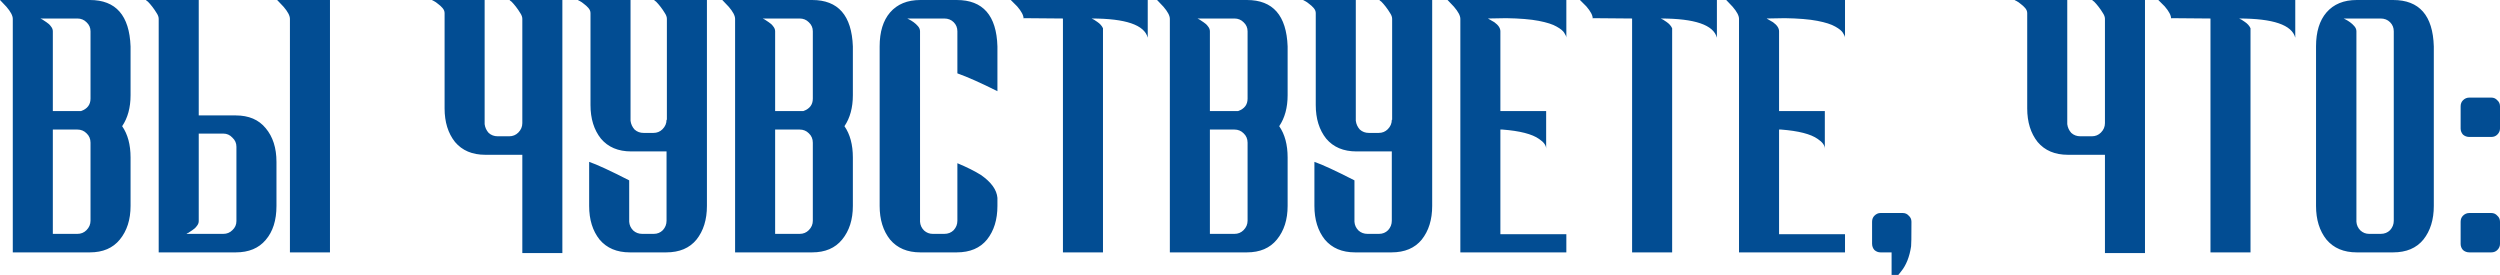 <?xml version="1.0" encoding="UTF-8"?> <svg xmlns="http://www.w3.org/2000/svg" width="1754" height="193" viewBox="0 0 1754 193" fill="none"> <path d="M63.036 177.069H8.971V13.221C8.971 11.018 7.476 8.184 4.486 4.722L-1.56187e-05 -1.40721e-05H63.036C81.294 -1.40721e-05 90.817 10.86 91.603 32.581V66.814C91.603 75.471 89.636 82.711 85.701 88.534C89.636 94.201 91.603 101.519 91.603 110.491V144.488C91.603 154.089 89.085 161.959 84.049 168.097C79.169 174.078 72.165 177.069 63.036 177.069ZM54.301 164.084C56.819 164.084 58.944 163.218 60.675 161.487C62.564 159.598 63.509 157.394 63.509 154.876V100.103C63.509 97.427 62.564 95.224 60.675 93.492C58.944 91.761 56.819 90.895 54.301 90.895H37.066V164.084H54.301ZM56.898 77.91C61.305 76.336 63.509 73.424 63.509 69.175V21.956C63.509 19.438 62.564 17.313 60.675 15.582C58.944 13.851 56.819 12.985 54.301 12.985H28.331L29.747 13.693C30.535 14.165 31.479 14.795 32.581 15.582C33.84 16.369 34.863 17.313 35.65 18.415C36.594 19.517 37.066 20.697 37.066 21.956V77.91H56.898ZM139.434 80.979H165.404C174.533 80.979 181.537 83.97 186.416 89.951C191.453 95.932 193.971 103.802 193.971 113.56V144.488C193.971 154.561 191.453 162.51 186.416 168.333C181.537 174.157 174.533 177.069 165.404 177.069H111.339V13.221C111.339 11.962 110.867 10.624 109.923 9.208C108.978 7.634 107.955 6.138 106.854 4.722C105.752 3.305 104.729 2.125 103.784 1.18C103.47 0.866 103.155 0.63 102.84 0.472L102.368 -1.40721e-05H139.434V80.979ZM139.434 155.112C139.434 156.371 138.962 157.552 138.018 158.653C137.231 159.755 136.208 160.7 134.948 161.487C133.847 162.274 132.902 162.903 132.115 163.375C131.643 163.533 131.328 163.69 131.171 163.847C131.014 163.847 130.935 163.926 130.935 164.084H156.669C159.187 164.084 161.312 163.218 163.043 161.487C164.932 159.755 165.876 157.63 165.876 155.112V102.936C165.876 100.418 164.932 98.293 163.043 96.561C161.312 94.673 159.187 93.728 156.669 93.728H139.434V155.112ZM231.51 177.069H203.415V13.221C203.415 11.018 201.92 8.184 198.929 4.722L194.443 -1.40721e-05H231.51V177.069ZM394.557 177.541H366.462V108.602H340.492C331.363 108.602 324.28 105.612 319.244 99.631C314.364 93.492 311.925 85.623 311.925 76.022V9.208C311.925 7.948 311.453 6.768 310.508 5.666C309.564 4.564 308.541 3.62 307.439 2.833C306.337 1.889 305.314 1.18 304.37 0.708L303.426 0.236C303.268 0.236 303.189 0.157 303.189 -1.40721e-05H340.02V87.118C340.334 89.479 341.279 91.525 342.853 93.256C344.584 94.83 346.709 95.617 349.227 95.617H357.254C359.773 95.617 361.897 94.751 363.629 93.02C365.518 91.131 366.462 88.928 366.462 86.409V13.221C366.462 11.962 365.99 10.624 365.045 9.208C364.101 7.634 363.078 6.138 361.976 4.722C360.874 3.305 359.851 2.125 358.907 1.18C358.592 0.866 358.277 0.63 357.963 0.472L357.49 -1.40721e-05H394.557V177.541ZM467.649 106.241H442.86C433.731 106.241 426.648 103.251 421.611 97.27C416.732 91.131 414.293 83.262 414.293 73.66V9.208C414.293 7.948 413.82 6.768 412.876 5.666C411.932 4.564 410.909 3.62 409.807 2.833C408.705 1.889 407.682 1.18 406.738 0.708L405.793 0.236C405.636 0.236 405.557 0.157 405.557 -1.40721e-05H442.387V84.757C442.702 87.118 443.647 89.164 445.221 90.895C446.952 92.469 449.077 93.256 451.595 93.256H458.442C460.96 93.256 463.085 92.391 464.816 90.659C466.705 88.77 467.649 86.567 467.649 84.049H467.885V13.221C467.885 11.962 467.413 10.624 466.469 9.208C465.524 7.634 464.501 6.138 463.4 4.722C462.298 3.305 461.275 2.125 460.33 1.18C460.016 0.866 459.701 0.63 459.386 0.472L458.914 -1.40721e-05H495.98V144.488C495.98 154.089 493.541 161.959 488.661 168.097C483.782 174.078 476.699 177.069 467.413 177.069H441.915C432.786 177.069 425.704 174.078 420.667 168.097C415.788 161.959 413.348 154.089 413.348 144.488V113.56C418.857 115.449 428.222 119.777 441.443 126.545V155.584C441.601 157.945 442.545 159.991 444.276 161.723C446.008 163.297 448.132 164.084 450.651 164.084H458.678C461.196 164.084 463.321 163.218 465.052 161.487C466.784 159.598 467.649 157.394 467.649 154.876V106.241ZM569.803 177.069H515.738V13.221C515.738 11.018 514.243 8.184 511.252 4.722L506.767 -1.40721e-05H569.803C588.061 -1.40721e-05 597.583 10.86 598.37 32.581V66.814C598.37 75.471 596.403 82.711 592.468 88.534C596.403 94.201 598.37 101.519 598.37 110.491V144.488C598.37 154.089 595.852 161.959 590.815 168.097C585.936 174.078 578.932 177.069 569.803 177.069ZM561.068 164.084C563.586 164.084 565.711 163.218 567.442 161.487C569.331 159.598 570.275 157.394 570.275 154.876V100.103C570.275 97.427 569.331 95.224 567.442 93.492C565.711 91.761 563.586 90.895 561.068 90.895H543.833V164.084H561.068ZM563.665 77.91C568.072 76.336 570.275 73.424 570.275 69.175V21.956C570.275 19.438 569.331 17.313 567.442 15.582C565.711 13.851 563.586 12.985 561.068 12.985H535.098L536.514 13.693C537.301 14.165 538.246 14.795 539.347 15.582C540.606 16.369 541.63 17.313 542.416 18.415C543.361 19.517 543.833 20.697 543.833 21.956V77.91H563.665ZM671.227 177.069H645.729C636.6 177.069 629.517 174.078 624.48 168.097C619.601 161.959 617.162 154.089 617.162 144.488V32.581C617.162 22.35 619.601 14.402 624.48 8.735C629.517 2.912 636.6 -1.40721e-05 645.729 -1.40721e-05H671.227C689.642 -1.40721e-05 699.164 10.86 699.794 32.581V63.981C688.146 58.157 678.781 53.986 671.699 51.468V21.956C671.699 19.438 670.833 17.313 669.102 15.582C667.37 13.851 665.167 12.985 662.491 12.985H636.521L637.938 13.693C638.882 14.165 639.905 14.795 641.007 15.582C642.109 16.369 643.132 17.313 644.076 18.415C645.02 19.517 645.493 20.697 645.493 21.956V155.584C645.65 157.945 646.594 159.991 648.326 161.723C650.057 163.297 652.103 164.084 654.464 164.084H662.491C665.167 164.084 667.37 163.218 669.102 161.487C670.833 159.598 671.699 157.394 671.699 154.876V114.504C678.467 117.337 683.975 120.092 688.225 122.768C695.465 127.804 699.321 133.156 699.794 138.822V144.488C699.794 154.089 697.354 161.959 692.475 168.097C687.596 174.078 680.513 177.069 671.227 177.069ZM773.853 177.069H745.758V12.985L718.371 12.749L718.135 12.985C718.135 10.781 716.64 7.948 713.649 4.486L709.163 -1.40721e-05H805.253V26.442C802.892 17.471 789.749 12.985 765.825 12.985C766.77 13.3 768.108 14.087 769.839 15.346C771.728 16.605 773.066 18.1 773.853 19.832V177.069ZM874.831 177.069H820.767V13.221C820.767 11.018 819.271 8.184 816.281 4.722L811.795 -1.40721e-05H874.831C893.089 -1.40721e-05 902.612 10.86 903.399 32.581V66.814C903.399 75.471 901.431 82.711 897.496 88.534C901.431 94.201 903.399 101.519 903.399 110.491V144.488C903.399 154.089 900.88 161.959 895.844 168.097C890.964 174.078 883.96 177.069 874.831 177.069ZM866.096 164.084C868.614 164.084 870.739 163.218 872.471 161.487C874.359 159.598 875.304 157.394 875.304 154.876V100.103C875.304 97.427 874.359 95.224 872.471 93.492C870.739 91.761 868.614 90.895 866.096 90.895H848.861V164.084H866.096ZM868.693 77.91C873.1 76.336 875.304 73.424 875.304 69.175V21.956C875.304 19.438 874.359 17.313 872.471 15.582C870.739 13.851 868.614 12.985 866.096 12.985H840.126L841.543 13.693C842.33 14.165 843.274 14.795 844.376 15.582C845.635 16.369 846.658 17.313 847.445 18.415C848.389 19.517 848.861 20.697 848.861 21.956V77.91H868.693ZM976.491 106.241H951.701C942.573 106.241 935.49 103.251 930.453 97.27C925.574 91.131 923.134 83.262 923.134 73.66V9.208C923.134 7.948 922.662 6.768 921.718 5.666C920.773 4.564 919.75 3.62 918.649 2.833C917.547 1.889 916.524 1.18 915.579 0.708L914.635 0.236C914.478 0.236 914.399 0.157 914.399 -1.40721e-05H951.229V84.757C951.544 87.118 952.488 89.164 954.062 90.895C955.794 92.469 957.918 93.256 960.437 93.256H967.283C969.802 93.256 971.927 92.391 973.658 90.659C975.547 88.77 976.491 86.567 976.491 84.049H976.727V13.221C976.727 11.962 976.255 10.624 975.311 9.208C974.366 7.634 973.343 6.138 972.241 4.722C971.14 3.305 970.117 2.125 969.172 1.18C968.857 0.866 968.543 0.63 968.228 0.472L967.756 -1.40721e-05H1004.82V144.488C1004.82 154.089 1002.38 161.959 997.503 168.097C992.624 174.078 985.541 177.069 976.255 177.069H950.757C941.628 177.069 934.545 174.078 929.509 168.097C924.63 161.959 922.19 154.089 922.19 144.488V113.56C927.699 115.449 937.064 119.777 950.285 126.545V155.584C950.442 157.945 951.387 159.991 953.118 161.723C954.849 163.297 956.974 164.084 959.492 164.084H967.52C970.038 164.084 972.163 163.218 973.894 161.487C975.625 159.598 976.491 157.394 976.491 154.876V106.241ZM1098.95 177.069H1024.58V13.221C1024.58 11.018 1023.08 8.184 1020.09 4.722L1015.61 -1.40721e-05H1098.95V26.442C1098.95 25.655 1098.48 24.553 1097.53 23.137C1096.75 21.72 1094.94 20.225 1092.1 18.651C1089.43 17.077 1085.26 15.739 1079.59 14.638C1073.92 13.536 1066.29 12.906 1056.69 12.749L1043.94 12.985L1048.43 15.582C1051.26 17.628 1052.67 19.753 1052.67 21.956V77.91H1084.78V104.352C1084.78 101.992 1083.13 99.709 1079.83 97.506C1074.95 94.043 1066.37 91.84 1054.09 90.895H1052.67V164.32H1098.95V177.069ZM1173.18 177.069H1145.08V12.985L1117.7 12.749L1117.46 12.985C1117.46 10.781 1115.97 7.948 1112.98 4.486L1108.49 -1.40721e-05H1204.58V26.442C1202.22 17.471 1189.08 12.985 1165.15 12.985C1166.1 13.3 1167.43 14.087 1169.17 15.346C1171.05 16.605 1172.39 18.1 1173.18 19.832V177.069ZM1294.46 177.069H1220.09V13.221C1220.09 11.018 1218.6 8.184 1215.61 4.722L1211.12 -1.40721e-05H1294.46V26.442C1294.46 25.655 1293.99 24.553 1293.05 23.137C1292.26 21.72 1290.45 20.225 1287.62 18.651C1284.94 17.077 1280.77 15.739 1275.1 14.638C1269.44 13.536 1261.8 12.906 1252.2 12.749L1239.45 12.985L1243.94 15.582C1246.77 17.628 1248.19 19.753 1248.19 21.956V77.91H1280.3V104.352C1280.3 101.992 1278.64 99.709 1275.34 97.506C1270.46 94.043 1261.88 91.84 1249.6 90.895H1248.19V164.32H1294.46V177.069ZM1331.86 192.887H1327.14V177.069H1319.35C1317.78 177.069 1316.36 176.518 1315.1 175.416C1314 174.157 1313.45 172.662 1313.45 170.93V155.584C1313.45 153.853 1314 152.436 1315.1 151.335C1316.36 150.075 1317.78 149.446 1319.35 149.446H1334.93C1336.66 149.446 1338.08 150.075 1339.18 151.335C1340.44 152.436 1341.07 153.853 1341.07 155.584C1341.07 166.444 1340.99 172.189 1340.83 172.819C1339.73 180.217 1337.37 186.119 1333.75 190.526L1331.86 192.887ZM1504.92 177.541H1476.83V108.602H1450.86C1441.73 108.602 1434.65 105.612 1429.61 99.631C1424.73 93.492 1422.29 85.623 1422.29 76.022V9.208C1422.29 7.948 1421.82 6.768 1420.88 5.666C1419.93 4.564 1418.91 3.62 1417.81 2.833C1416.71 1.889 1415.68 1.18 1414.74 0.708L1413.79 0.236C1413.64 0.236 1413.56 0.157 1413.56 -1.40721e-05H1450.39V87.118C1450.7 89.479 1451.65 91.525 1453.22 93.256C1454.95 94.83 1457.08 95.617 1459.6 95.617H1467.62C1470.14 95.617 1472.27 94.751 1474 93.02C1475.89 91.131 1476.83 88.928 1476.83 86.409V13.221C1476.83 11.962 1476.36 10.624 1475.41 9.208C1474.47 7.634 1473.45 6.138 1472.34 4.722C1471.24 3.305 1470.22 2.125 1469.27 1.18C1468.96 0.866 1468.65 0.63 1468.33 0.472L1467.86 -1.40721e-05H1504.92V177.541ZM1578.96 177.069H1550.87V12.985L1523.48 12.749L1523.24 12.985C1523.24 10.781 1521.75 7.948 1518.76 4.486L1514.27 -1.40721e-05H1610.36V26.442C1608 17.471 1594.86 12.985 1570.93 12.985C1571.88 13.3 1573.22 14.087 1574.95 15.346C1576.84 16.605 1578.17 18.1 1578.96 19.832V177.069ZM1679 177.069H1653.5C1644.37 177.069 1637.29 174.078 1632.25 168.097C1627.37 161.959 1624.93 154.089 1624.93 144.488V32.581C1624.93 22.35 1627.37 14.402 1632.25 8.735C1637.29 2.912 1644.37 -1.40721e-05 1653.5 -1.40721e-05H1679C1697.41 -1.40721e-05 1706.93 10.86 1707.56 32.581V144.488C1707.56 154.089 1705.12 161.959 1700.24 168.097C1695.36 174.078 1688.28 177.069 1679 177.069ZM1670.26 164.084C1672.94 164.084 1675.14 163.218 1676.87 161.487C1678.6 159.598 1679.47 157.394 1679.47 154.876V21.956C1679.47 19.438 1678.6 17.313 1676.87 15.582C1675.14 13.851 1672.94 12.985 1670.26 12.985H1644.29L1645.71 13.693C1646.65 14.165 1647.67 14.795 1648.78 15.582C1649.88 16.369 1650.9 17.313 1651.85 18.415C1652.79 19.517 1653.26 20.697 1653.26 21.956V155.584C1653.42 157.945 1654.36 159.991 1656.1 161.723C1657.83 163.297 1659.87 164.084 1662.23 164.084H1670.26ZM1747.86 96.089H1732.51C1730.78 96.089 1729.29 95.538 1728.03 94.437C1726.93 93.177 1726.38 91.761 1726.38 90.187V74.605C1726.38 72.874 1726.93 71.457 1728.03 70.355C1729.29 69.096 1730.78 68.466 1732.51 68.466H1747.86C1749.59 68.466 1751.01 69.096 1752.11 70.355C1753.37 71.457 1754 72.874 1754 74.605V90.187C1754 91.761 1753.37 93.177 1752.11 94.437C1751.01 95.538 1749.59 96.089 1747.86 96.089ZM1747.86 177.069H1732.51C1730.78 177.069 1729.29 176.518 1728.03 175.416C1726.93 174.157 1726.38 172.74 1726.38 171.166V155.584C1726.38 153.853 1726.93 152.436 1728.03 151.335C1729.29 150.075 1730.78 149.446 1732.51 149.446H1747.86C1749.59 149.446 1751.01 150.075 1752.11 151.335C1753.37 152.436 1754 153.853 1754 155.584V171.166C1754 172.74 1753.37 174.157 1752.11 175.416C1751.01 176.518 1749.59 177.069 1747.86 177.069Z" fill="#024D93"></path> </svg> 